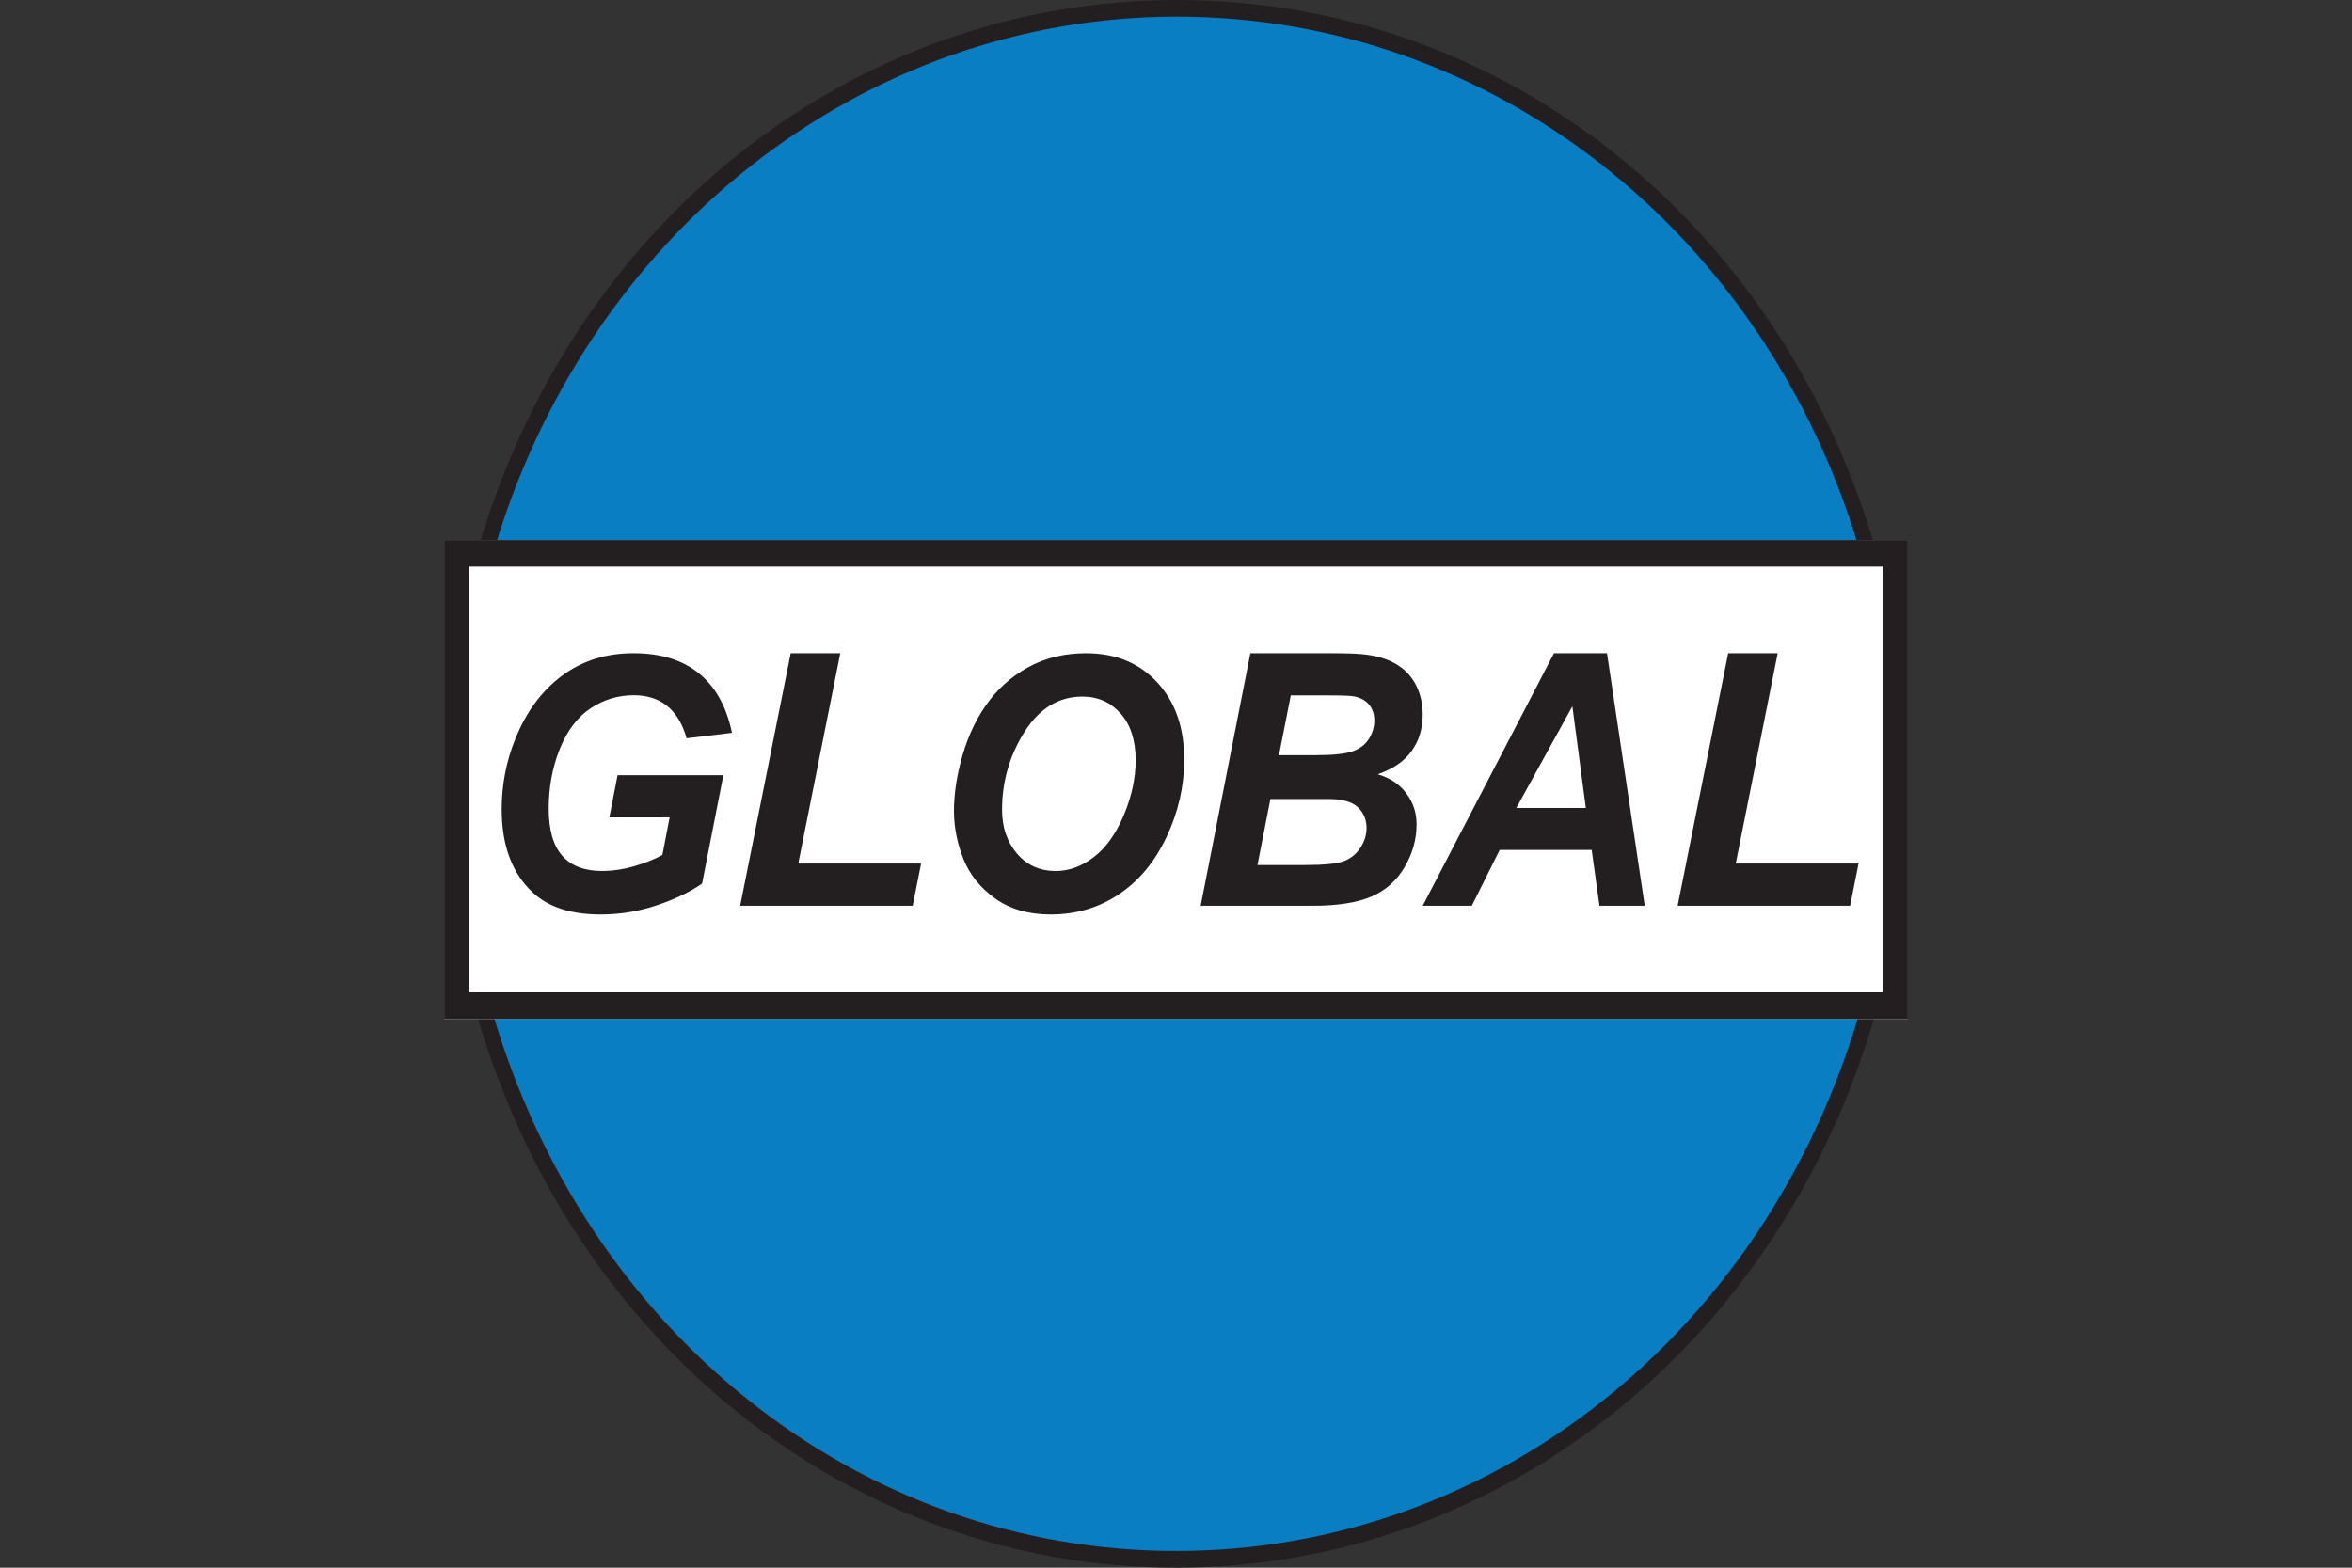 <svg width="270" height="180" viewBox="0 0 270 180" fill="none" xmlns="http://www.w3.org/2000/svg">
<rect x="0" y="0" width="270" height="180" fill="#333333" stroke="none"/>
<path d="M218.072 90.003C218.072 139.151 180.881 179 135 179C89.119 179 51.928 139.151 51.928 90.003C51.928 40.855 89.119 1 135 1C180.881 1 218.072 40.844 218.072 89.997" fill="#0A7EC2"/>
<path d="M135 180C97.991 180 65.743 154.509 54.76 116.57L56.467 116C67.215 153.132 98.777 178.08 135 178.08C171.223 178.08 202.785 153.132 213.533 116L215.24 116.57C204.257 154.509 172.014 180 135 180Z" fill="#231F20"/>
<path d="M56.471 64L54.76 63.444C65.618 25.495 97.897 0 135.095 0C172.293 0 204.207 25.239 215.24 62.809L213.533 63.38C202.735 26.612 171.212 1.913 135.095 1.913C98.978 1.913 67.094 26.858 56.471 64Z" fill="#231F20"/>
<path d="M219.016 117H50.984V62H219.016V117Z" fill="white"/>
<path d="M216.159 65.055V113.94H53.841V65.055H216.159ZM219.016 62H50.984V117H219.016V62Z" fill="#231F20"/>
<path d="M67.807 81.326C69.311 80.322 70.965 79.825 72.769 79.825C74.309 79.825 75.588 80.241 76.607 81.075C77.627 81.908 78.362 83.142 78.821 84.772L84.024 84.142C83.409 81.155 82.155 78.89 80.261 77.335C78.367 75.78 75.853 75 72.714 75C69.576 75 66.852 75.86 64.533 77.575C62.215 79.29 60.425 81.705 59.166 84.815C58.117 87.395 57.592 90.104 57.592 92.925C57.592 97.135 58.816 100.352 61.255 102.564C63.044 104.188 65.618 105 68.971 105C71.13 105 73.249 104.658 75.328 103.969C77.407 103.28 79.161 102.446 80.596 101.452L83.039 89.009H70.895L69.951 93.855H76.872L76.038 98.166C75.128 98.669 74.039 99.102 72.779 99.465C71.52 99.828 70.296 100.004 69.096 100.004C67.097 100.004 65.578 99.422 64.543 98.257C63.509 97.087 62.989 95.281 62.989 92.84C62.989 90.398 63.419 88.069 64.269 85.974C65.118 83.88 66.297 82.325 67.802 81.321" fill="#231F20"/>
<path d="M96.46 75H90.77L84.969 104H104.772L105.737 99.151H91.638L96.46 75Z" fill="#231F20"/>
<path d="M124.698 75C122.193 75 119.958 75.544 117.992 76.633C116.027 77.722 114.402 79.196 113.112 81.075C111.822 82.943 110.862 85.153 110.232 87.694C109.752 89.594 109.512 91.399 109.512 93.112C109.512 94.959 109.872 96.79 110.587 98.6C111.307 100.415 112.522 101.931 114.237 103.158C115.952 104.386 118.077 105 120.608 105C123.523 105 126.133 104.231 128.443 102.683C130.753 101.141 132.578 98.941 133.924 96.08C135.269 93.219 135.944 90.262 135.944 87.203C135.944 83.525 134.909 80.573 132.843 78.347C130.778 76.121 128.063 75.005 124.703 75.005M129.008 93.593C128.098 95.749 126.953 97.356 125.563 98.413C124.173 99.475 122.728 100.009 121.218 100.009C119.367 100.009 117.872 99.336 116.737 97.996C115.602 96.651 115.032 94.986 115.032 92.995C115.032 89.749 115.887 86.77 117.597 84.053C119.307 81.342 121.528 79.98 124.258 79.98C126.038 79.98 127.498 80.632 128.648 81.929C129.798 83.231 130.368 85.02 130.368 87.299C130.368 89.338 129.913 91.441 129.008 93.598V93.593Z" fill="#231F20"/>
<path d="M162.056 86.221C162.899 85.046 163.32 83.647 163.32 82.039C163.32 80.837 163.079 79.748 162.598 78.754C162.111 77.766 161.409 76.976 160.481 76.383C159.553 75.785 158.419 75.39 157.08 75.198C156.277 75.064 154.862 75 152.841 75H143.536L137.832 104H150.669C153.508 104 155.74 103.653 157.376 102.969C159.011 102.28 160.29 101.159 161.223 99.594C162.151 98.034 162.618 96.379 162.618 94.638C162.618 93.319 162.226 92.133 161.439 91.086C160.651 90.039 159.558 89.308 158.158 88.902C159.919 88.293 161.218 87.401 162.061 86.216M156.177 97.329C155.71 98.04 155.093 98.552 154.321 98.857C153.548 99.167 152.023 99.322 149.761 99.322H144.353L145.838 91.743H152.525C154.085 91.743 155.199 92.053 155.871 92.683C156.538 93.308 156.874 94.104 156.874 95.065C156.874 95.861 156.643 96.609 156.177 97.324V97.329ZM157.135 84.848C156.714 85.51 156.081 85.986 155.239 86.274C154.396 86.563 153.016 86.707 151.095 86.707H146.821L148.176 79.844H152.525C154.085 79.844 155.073 79.881 155.479 79.962C156.212 80.122 156.774 80.437 157.17 80.912C157.566 81.388 157.767 81.996 157.767 82.733C157.767 83.47 157.556 84.191 157.135 84.848Z" fill="#231F20"/>
<path d="M204.072 75H198.389L192.584 104H212.388L213.352 99.151H199.257L204.072 75Z" fill="#231F20"/>
<path d="M178.391 75L163.32 104H168.956L172.157 97.591H182.721L183.61 104H188.808L184.478 75H178.386M174.066 92.769L180.502 81.094L182.048 92.769H174.066Z" fill="#231F20"/>
</svg>
